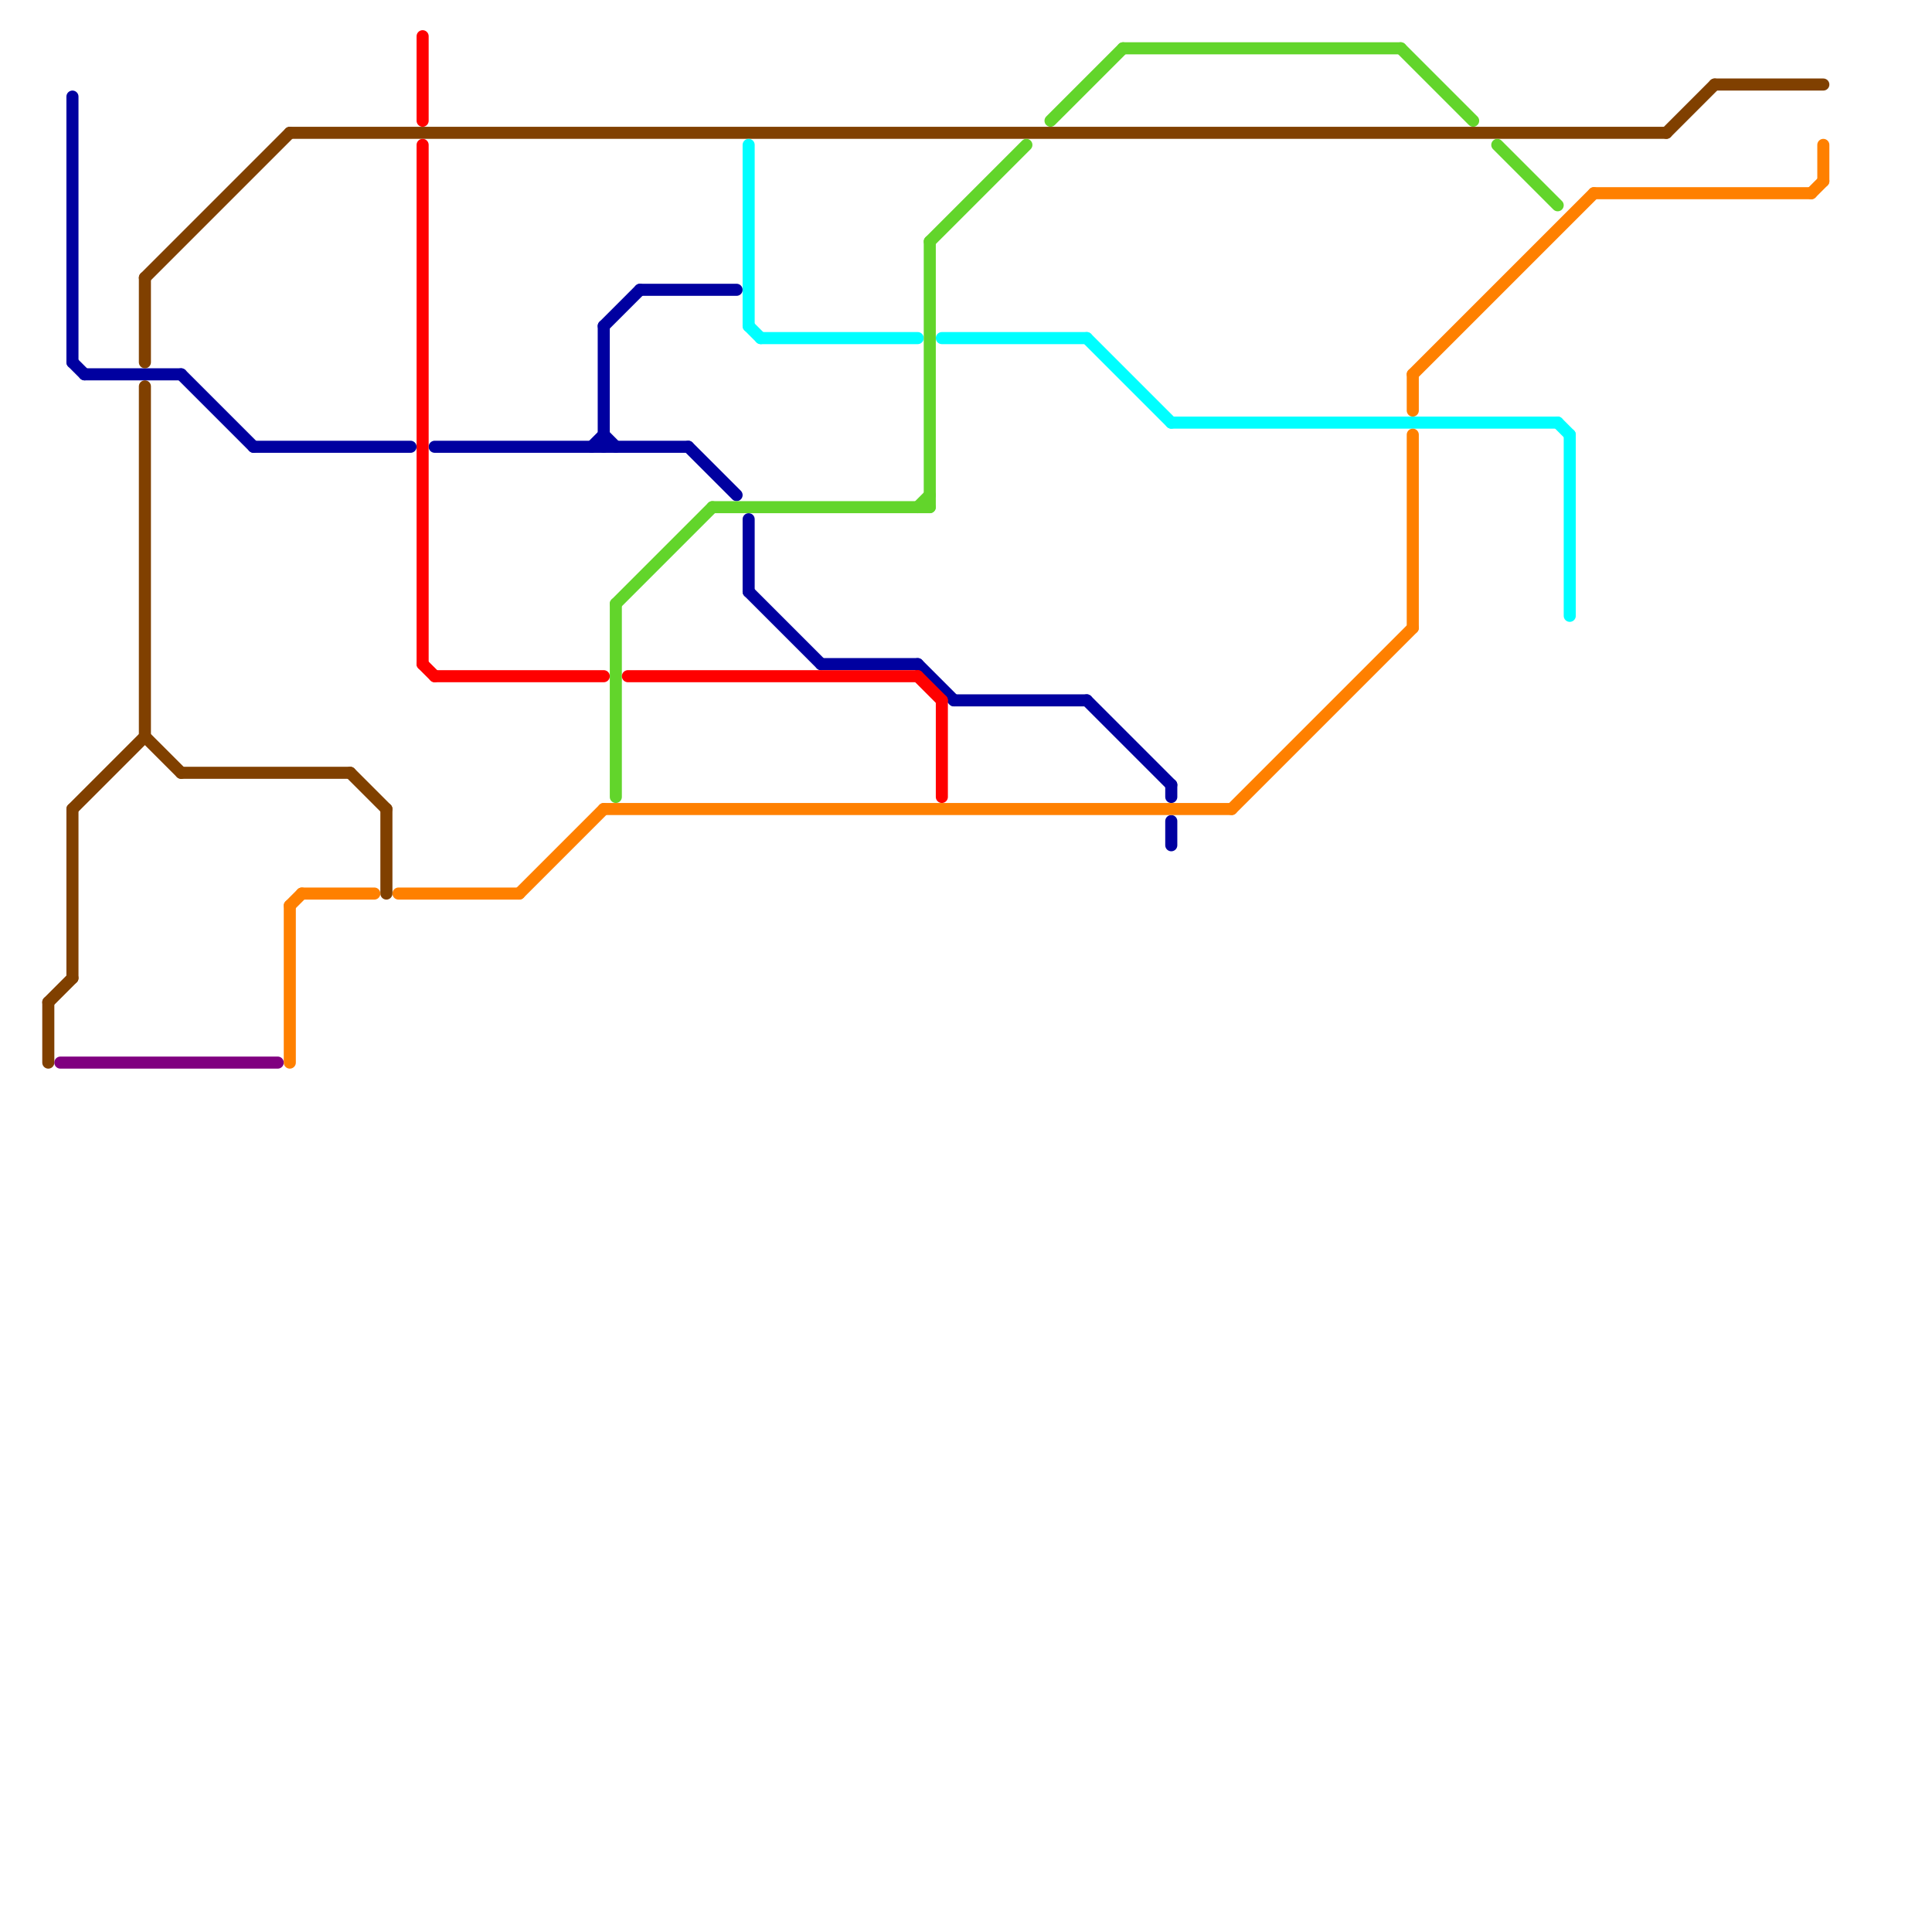 
<svg version="1.1" xmlns="http://www.w3.org/2000/svg" viewBox="0 0 160 160">
<style>text { font: 1px Helvetica; font-weight: 600; white-space: pre; dominant-baseline: central; } line { stroke-width: 1; fill: none; stroke-linecap: round; stroke-linejoin: round; } .c0 { stroke: #0000a0 } .c1 { stroke: #804000 } .c2 { stroke: #800080 } .c3 { stroke: #00ffff } .c4 { stroke: #62d52b } .c5 { stroke: #ff8000 } .c6 { stroke: #ff0000 }</style><defs><g id="wm-xf"><circle r="1.2" fill="#000"/><circle r="0.9" fill="#fff"/><circle r="0.6" fill="#000"/><circle r="0.3" fill="#fff"/></g><g id="wm"><circle r="0.6" fill="#000"/><circle r="0.3" fill="#fff"/></g></defs><line class="c0" x1="53" y1="24" x2="61" y2="24"/><line class="c0" x1="68" y1="55" x2="76" y2="55"/><line class="c0" x1="57" y1="37" x2="61" y2="41"/><line class="c0" x1="15" y1="31" x2="21" y2="37"/><line class="c0" x1="79" y1="58" x2="90" y2="58"/><line class="c0" x1="6" y1="8" x2="6" y2="30"/><line class="c0" x1="50" y1="36" x2="51" y2="37"/><line class="c0" x1="76" y1="55" x2="79" y2="58"/><line class="c0" x1="50" y1="27" x2="53" y2="24"/><line class="c0" x1="7" y1="31" x2="15" y2="31"/><line class="c0" x1="36" y1="37" x2="57" y2="37"/><line class="c0" x1="62" y1="43" x2="62" y2="49"/><line class="c0" x1="50" y1="27" x2="50" y2="37"/><line class="c0" x1="21" y1="37" x2="34" y2="37"/><line class="c0" x1="97" y1="68" x2="97" y2="70"/><line class="c0" x1="6" y1="30" x2="7" y2="31"/><line class="c0" x1="49" y1="37" x2="50" y2="36"/><line class="c0" x1="62" y1="49" x2="68" y2="55"/><line class="c0" x1="97" y1="65" x2="97" y2="66"/><line class="c0" x1="90" y1="58" x2="97" y2="65"/><line class="c1" x1="138" y1="11" x2="142" y2="7"/><line class="c1" x1="4" y1="83" x2="4" y2="88"/><line class="c1" x1="12" y1="23" x2="24" y2="11"/><line class="c1" x1="29" y1="64" x2="32" y2="67"/><line class="c1" x1="12" y1="61" x2="15" y2="64"/><line class="c1" x1="4" y1="83" x2="6" y2="81"/><line class="c1" x1="142" y1="7" x2="151" y2="7"/><line class="c1" x1="24" y1="11" x2="138" y2="11"/><line class="c1" x1="12" y1="23" x2="12" y2="30"/><line class="c1" x1="6" y1="67" x2="6" y2="81"/><line class="c1" x1="15" y1="64" x2="29" y2="64"/><line class="c1" x1="12" y1="32" x2="12" y2="61"/><line class="c1" x1="6" y1="67" x2="12" y2="61"/><line class="c1" x1="32" y1="67" x2="32" y2="74"/><line class="c2" x1="5" y1="88" x2="23" y2="88"/><line class="c3" x1="130" y1="36" x2="130" y2="51"/><line class="c3" x1="62" y1="12" x2="62" y2="27"/><line class="c3" x1="97" y1="35" x2="129" y2="35"/><line class="c3" x1="63" y1="28" x2="76" y2="28"/><line class="c3" x1="90" y1="28" x2="97" y2="35"/><line class="c3" x1="78" y1="28" x2="90" y2="28"/><line class="c3" x1="129" y1="35" x2="130" y2="36"/><line class="c3" x1="62" y1="27" x2="63" y2="28"/><line class="c4" x1="77" y1="20" x2="85" y2="12"/><line class="c4" x1="51" y1="50" x2="59" y2="42"/><line class="c4" x1="87" y1="10" x2="93" y2="4"/><line class="c4" x1="76" y1="42" x2="77" y2="41"/><line class="c4" x1="124" y1="12" x2="129" y2="17"/><line class="c4" x1="59" y1="42" x2="77" y2="42"/><line class="c4" x1="51" y1="50" x2="51" y2="66"/><line class="c4" x1="77" y1="20" x2="77" y2="42"/><line class="c4" x1="93" y1="4" x2="116" y2="4"/><line class="c4" x1="116" y1="4" x2="122" y2="10"/><line class="c5" x1="24" y1="75" x2="24" y2="88"/><line class="c5" x1="117" y1="31" x2="132" y2="16"/><line class="c5" x1="43" y1="74" x2="50" y2="67"/><line class="c5" x1="24" y1="75" x2="25" y2="74"/><line class="c5" x1="50" y1="67" x2="102" y2="67"/><line class="c5" x1="33" y1="74" x2="43" y2="74"/><line class="c5" x1="117" y1="31" x2="117" y2="34"/><line class="c5" x1="25" y1="74" x2="31" y2="74"/><line class="c5" x1="102" y1="67" x2="117" y2="52"/><line class="c5" x1="151" y1="12" x2="151" y2="15"/><line class="c5" x1="117" y1="36" x2="117" y2="52"/><line class="c5" x1="150" y1="16" x2="151" y2="15"/><line class="c5" x1="132" y1="16" x2="150" y2="16"/><line class="c6" x1="35" y1="12" x2="35" y2="55"/><line class="c6" x1="76" y1="56" x2="78" y2="58"/><line class="c6" x1="52" y1="56" x2="76" y2="56"/><line class="c6" x1="36" y1="56" x2="50" y2="56"/><line class="c6" x1="78" y1="58" x2="78" y2="66"/><line class="c6" x1="35" y1="55" x2="36" y2="56"/><line class="c6" x1="35" y1="3" x2="35" y2="10"/>
</svg>
